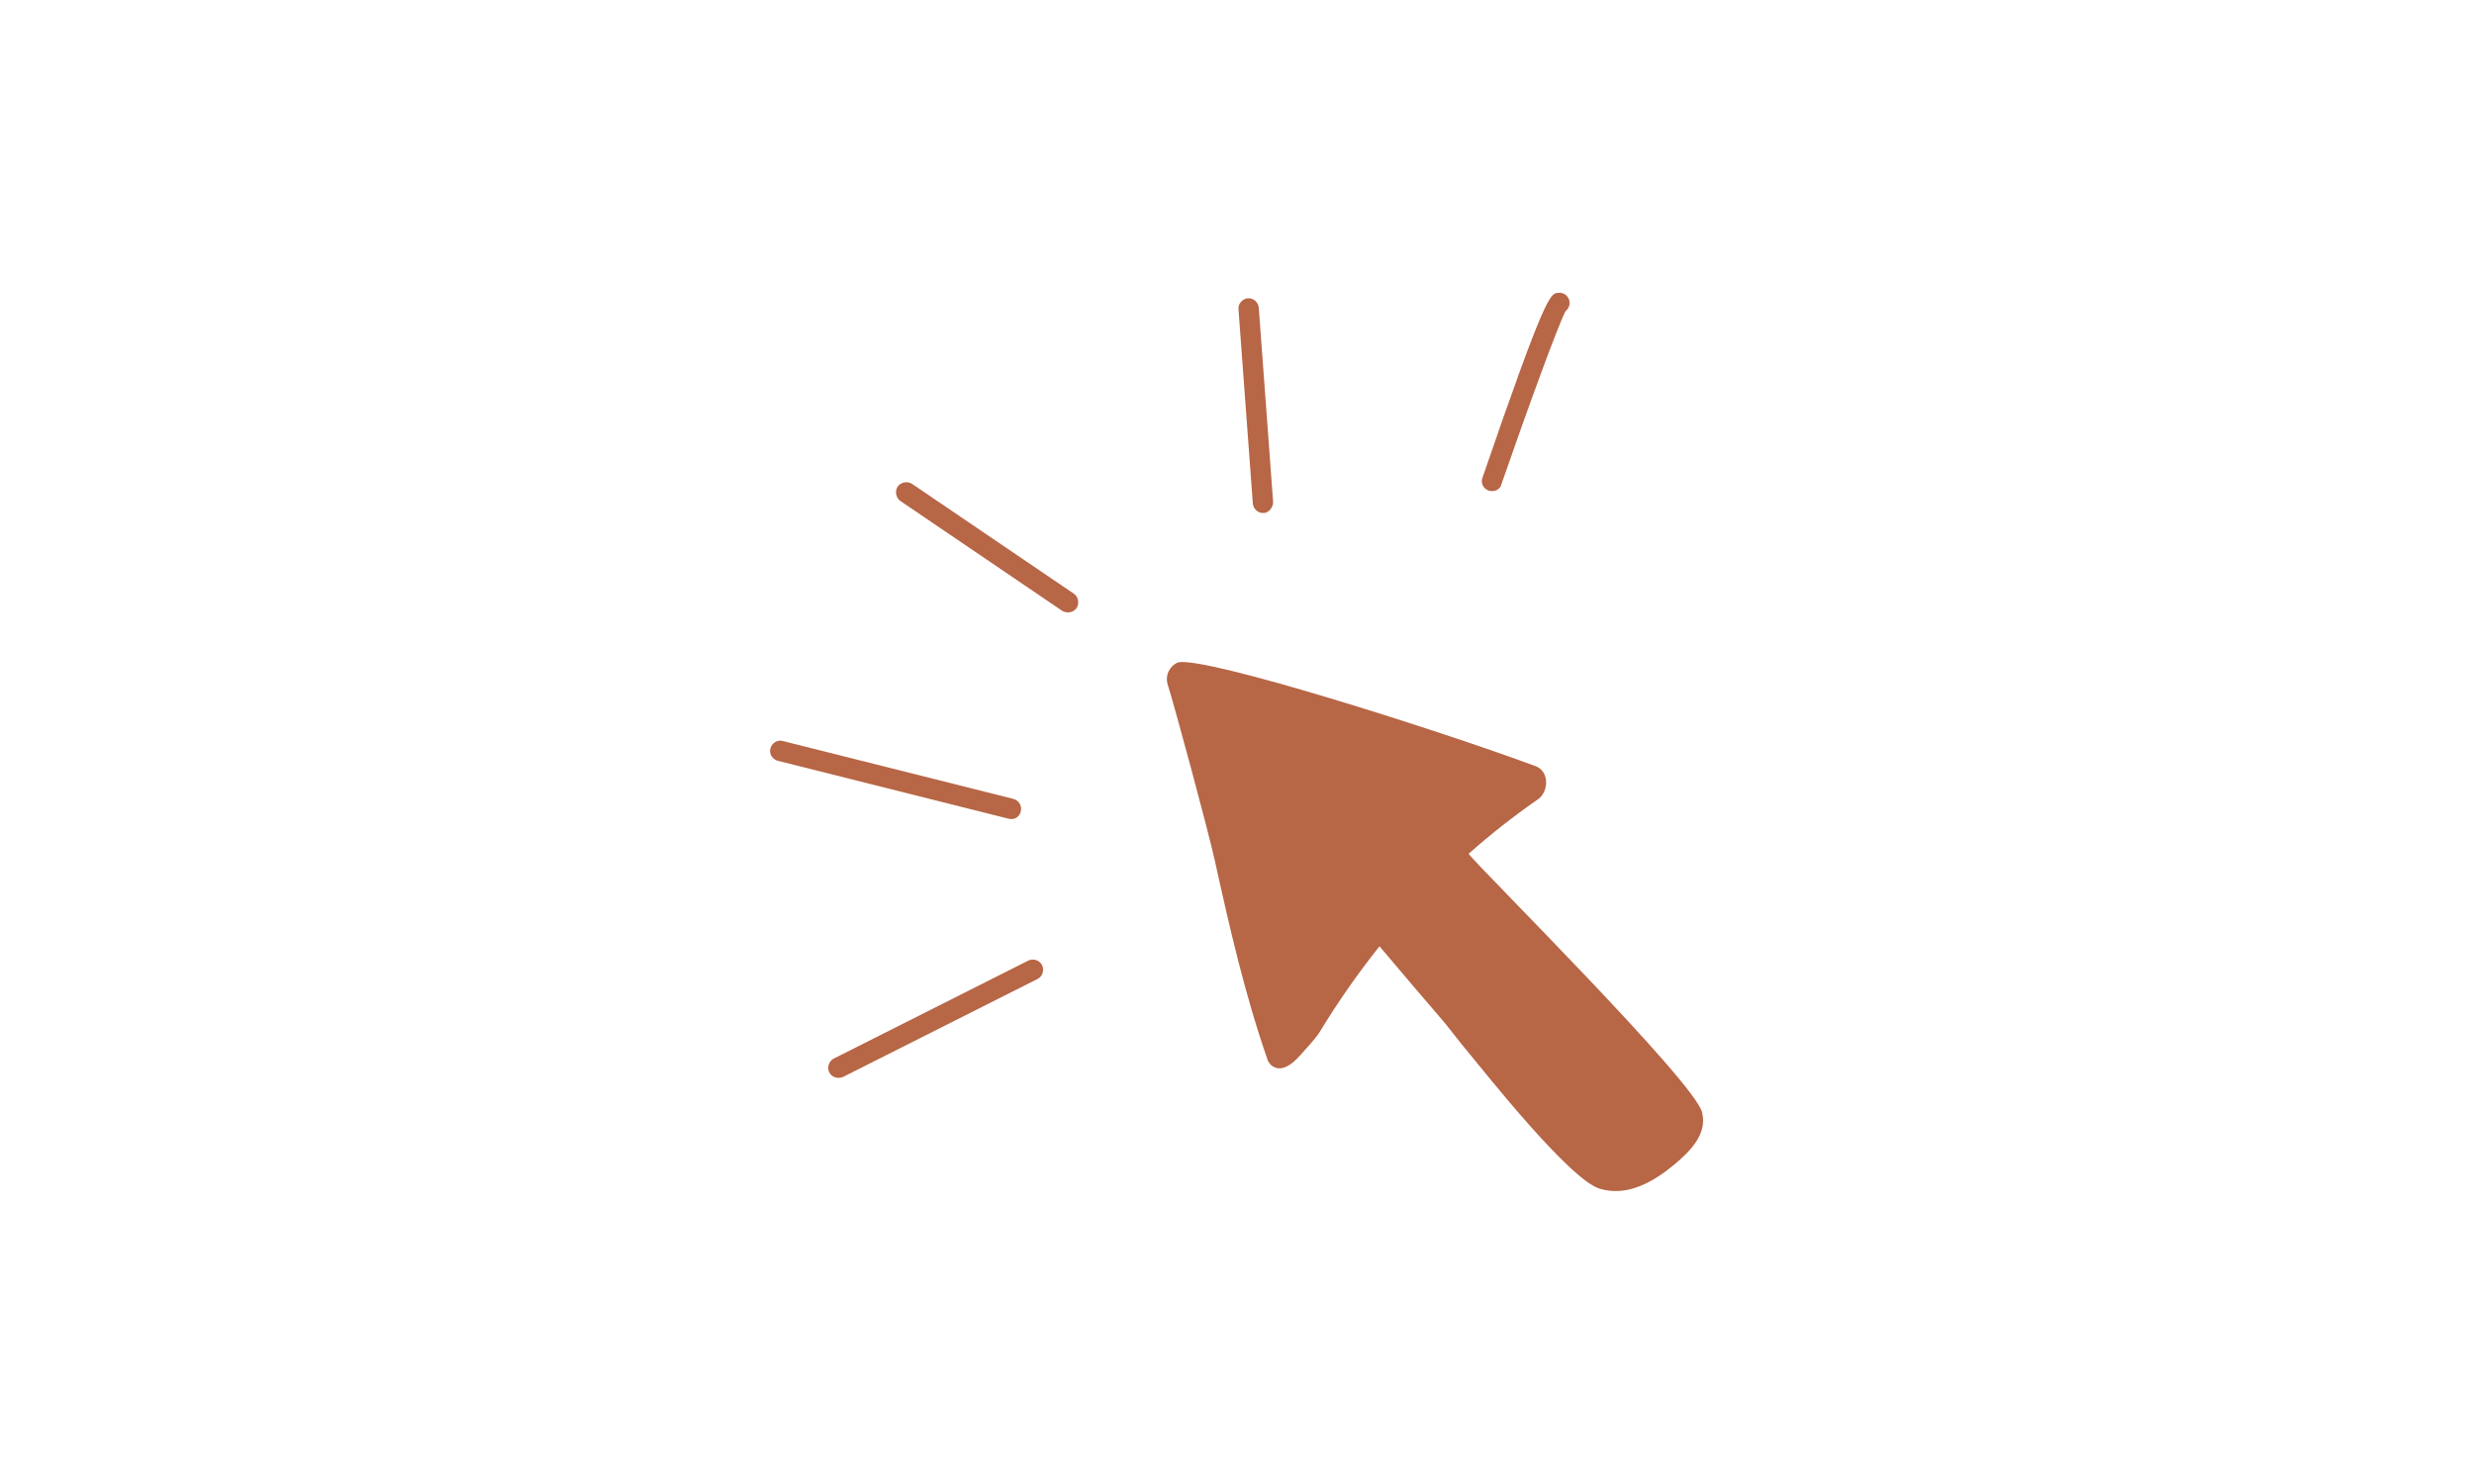 <svg enable-background="new 0 0 50 30" viewBox="0 0 50 30" xmlns="http://www.w3.org/2000/svg"><g fill="#b76646"><path d="m25.59 10.36c-.02.01-.03.01-.05.01-.11.01-.21-.08-.22-.19l-.29-3.93c-.01-.11.08-.21.19-.22s.21.08.22.19l.29 3.93c0 .09-.06.18-.14.21z"/><path d="m30.22 9.92c-.04.01-.09.01-.13 0-.11-.04-.17-.15-.13-.26 1.27-3.7 1.37-3.72 1.52-3.74.08-.01.16.02.2.08.07.09.05.22-.04.29-.15.28-.77 1.98-1.3 3.51-.01.05-.06.1-.12.12z"/><path d="m17.01 21.78c-.1.03-.2-.01-.25-.1-.05-.1-.01-.23.09-.28l3.93-1.98c.1-.05.23-.01.28.09s.01.23-.09.28l-3.93 1.98c-.01 0-.02.01-.03.01z"/><path d="m20.5 16.55c-.04.01-.08.01-.12 0l-4.66-1.17c-.11-.03-.18-.14-.15-.25s.14-.18.25-.15l4.66 1.17c.11.03.18.14.15.25-.01.07-.07.13-.13.15z"/><path d="m21.65 12.37c-.06.02-.13.01-.18-.02l-3.27-2.22c-.09-.06-.12-.19-.06-.29.06-.09.19-.12.29-.06l3.27 2.22c.09.06.12.19.06.29-.03.04-.07.07-.11.08z"/><path d="m29.68 17.26c.44-.39.91-.76 1.4-1.1.22-.15.24-.56-.04-.67-2.06-.76-6.67-2.22-7.23-2.1-.17.07-.27.26-.21.45.14.44.82 2.96.95 3.55.3 1.36.61 2.72 1.07 4.04.04.11.26.36.66-.1.1-.11.31-.34.38-.45.37-.61.78-1.2 1.22-1.75.44.52.88 1.04 1.32 1.55.16.2.32.41.48.6.3.36 2.04 2.57 2.65 2.75.56.17 1.09-.14 1.51-.49.31-.26.67-.61.56-1.05-.13-.6-4.5-4.94-4.72-5.23z"/></g></svg>